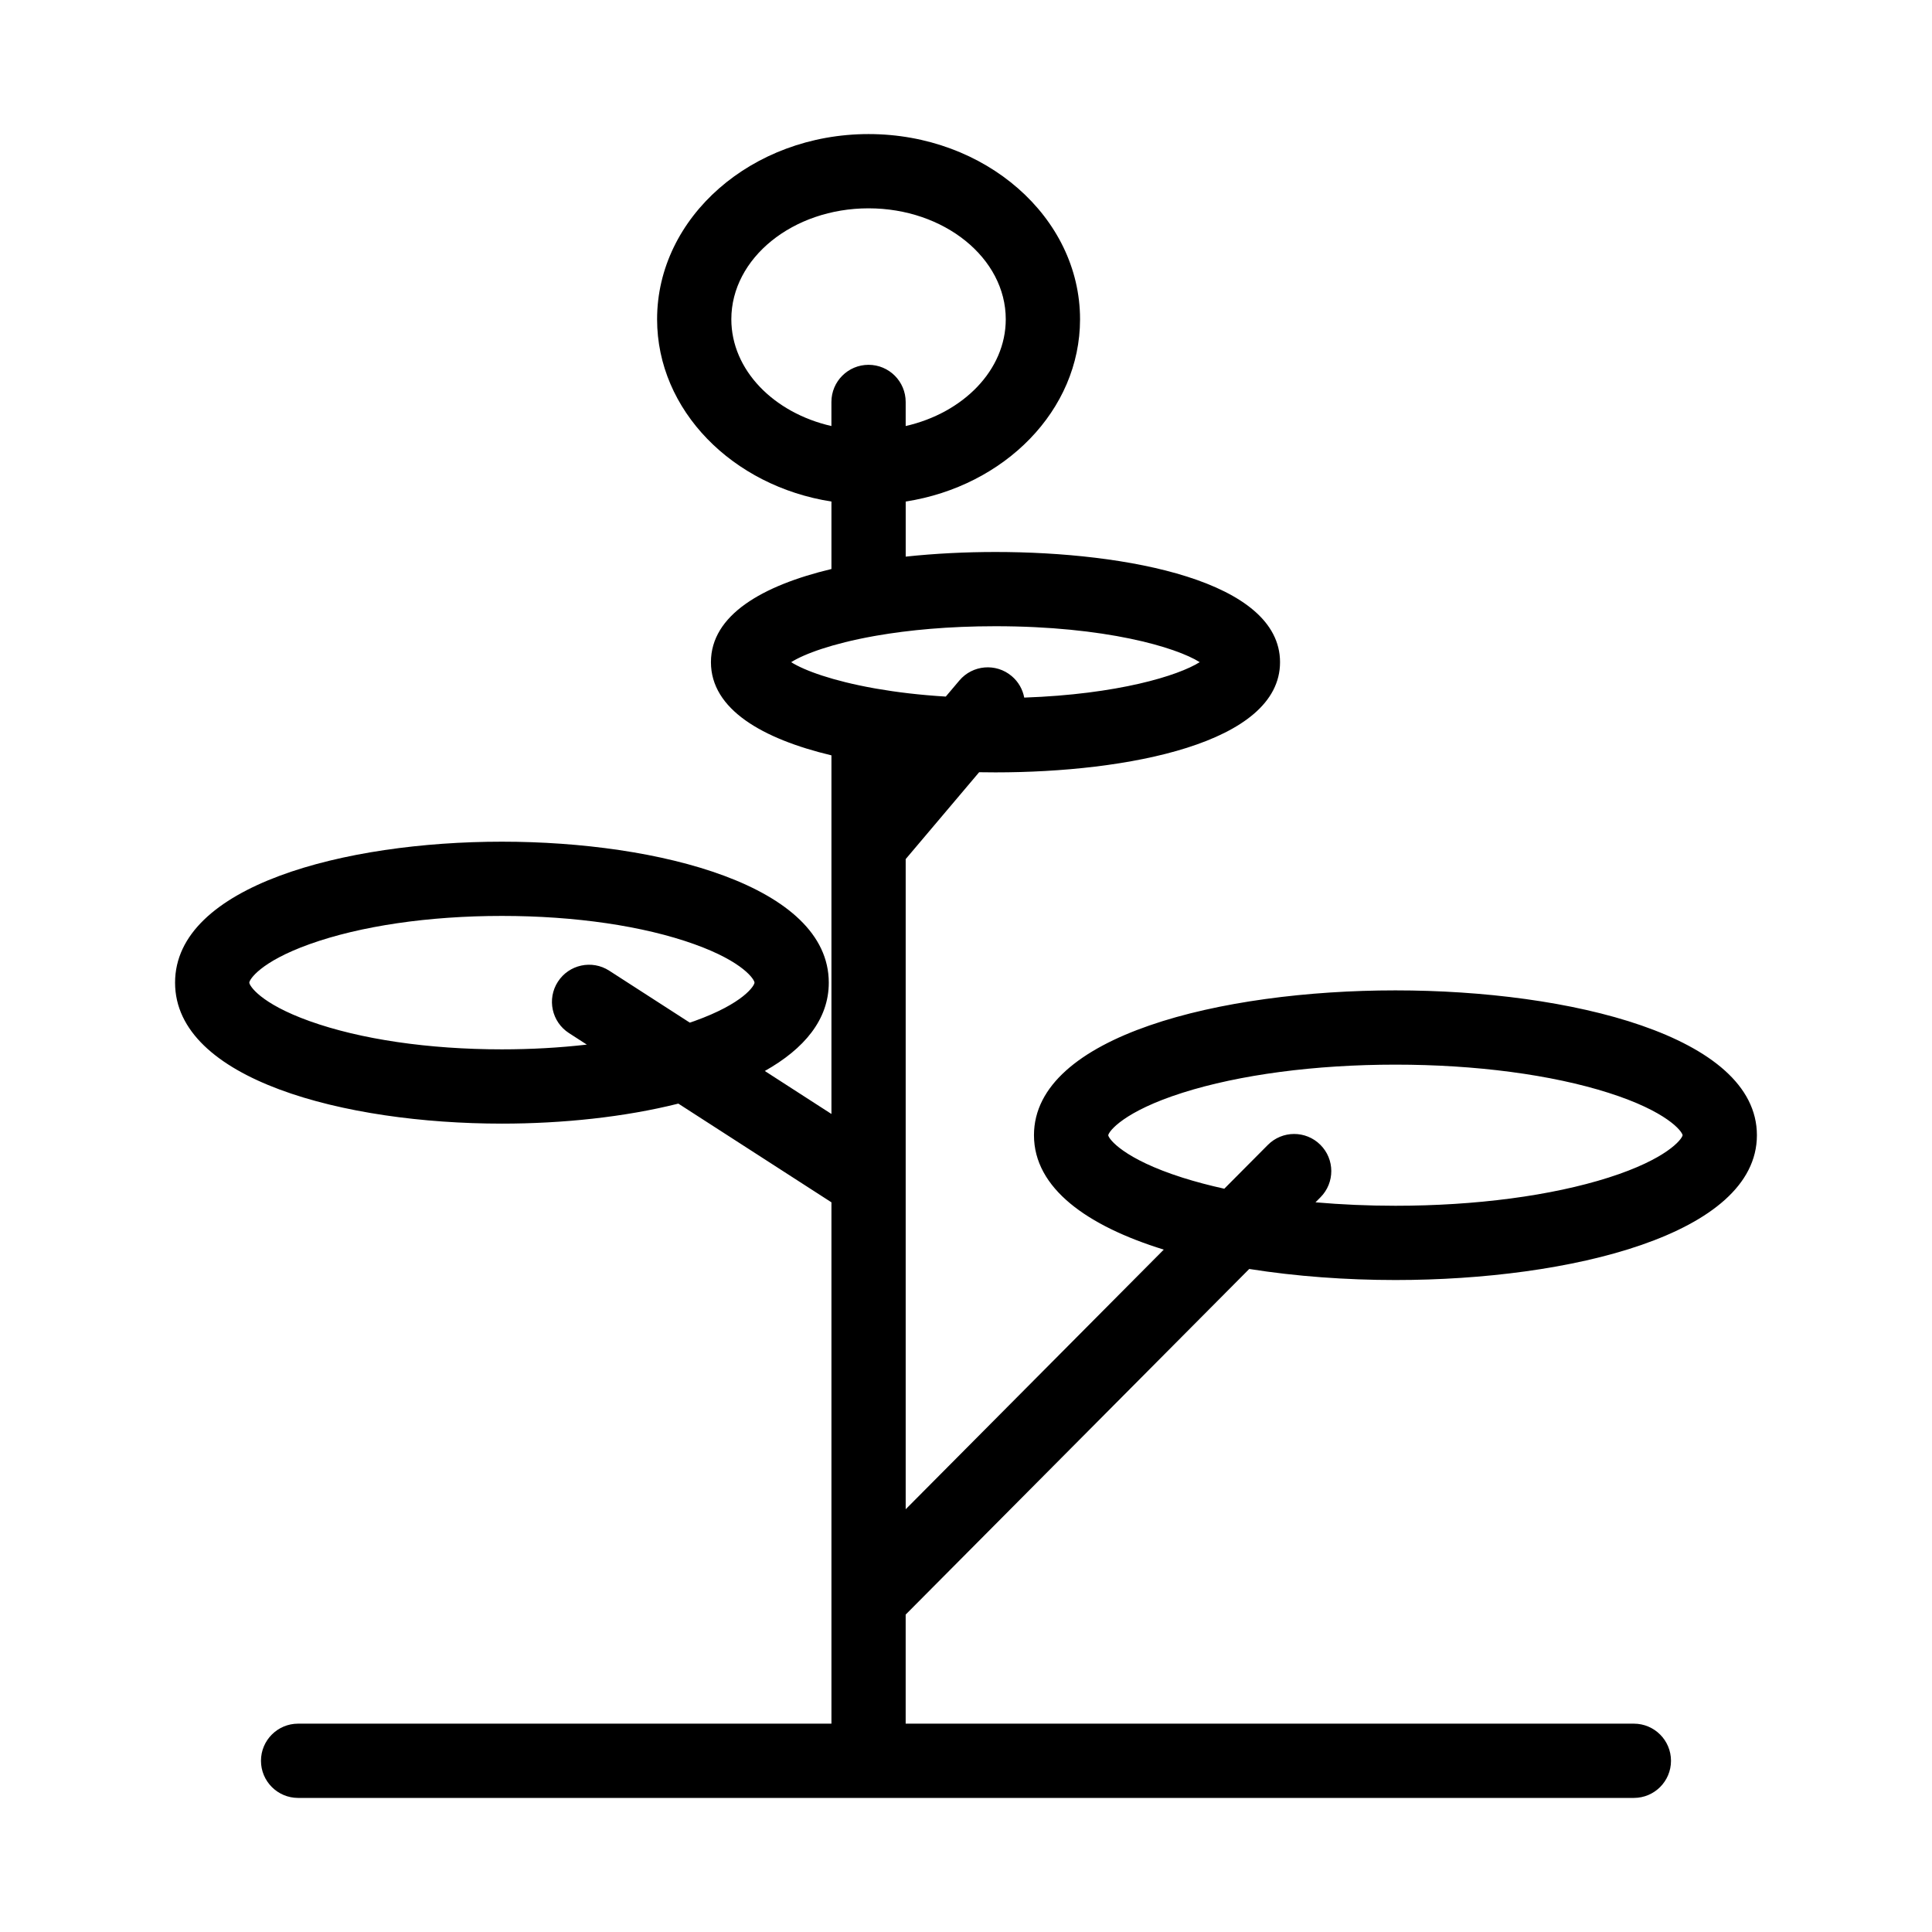 <?xml version="1.0" encoding="UTF-8"?>
<!-- Uploaded to: SVG Repo, www.svgrepo.com, Generator: SVG Repo Mixer Tools -->
<svg fill="#000000" width="800px" height="800px" version="1.1" viewBox="144 144 512 512" xmlns="http://www.w3.org/2000/svg">
 <path d="m475.06 480.29c12.398 1.969 25.711 2.93 38.746 2.93 46.137 0 95.793-12.008 95.793-38.379 0-26.367-49.656-38.379-95.793-38.379-46.137 0-95.793 12.008-95.793 38.379 0 14.082 14.168 24.07 34.398 30.32l-68.395 68.809v-172.3l19.465-23.02c1.449 0.027 2.894 0.039 4.332 0.039 34.785 0 75.41-7.648 75.41-29.203s-40.621-29.203-75.41-29.203c-7.812 0-15.918 0.387-23.793 1.23v-14.598c26.223-4.086 46.203-24.184 46.203-48.305 0-27.062-25.141-49.078-56.043-49.078s-56.043 22.016-56.043 49.078c0 24.121 19.98 44.219 46.203 48.305v17.879c-18.266 4.367-31.934 12.191-31.934 24.691 0 12.504 13.668 20.328 31.934 24.691v95.039l-17.66-11.391c10.41-5.852 16.957-13.609 16.957-23.41 0-25.668-44.902-37.359-86.621-37.359s-86.621 11.691-86.621 37.359c0 25.668 44.902 37.359 86.621 37.359 16.023 0 32.512-1.727 46.75-5.305l40.574 26.16v138.16h-141.34c-5.434 0-9.84 4.406-9.84 9.84 0 5.434 4.406 9.84 9.84 9.84h353.99c5.434 0 9.84-4.406 9.84-9.84 0-5.434-4.406-9.84-9.84-9.84h-192.98v-28.906zm-37.367-35.434c0.145-1.039 4.098-6.309 19.66-11.254 15.133-4.809 35.18-7.461 56.453-7.461 21.273 0 41.32 2.648 56.453 7.461 15.48 4.922 19.473 10.16 19.656 11.238-0.184 1.078-4.176 6.316-19.656 11.238-15.133 4.809-35.18 7.461-56.453 7.461-7.258 0-14.363-0.316-21.188-0.914l1.328-1.336c3.832-3.856 3.812-10.086-0.043-13.914-3.856-3.832-10.086-3.812-13.914 0.043l-11.539 11.605c-3.922-0.867-7.644-1.848-11.098-2.945-15.562-4.949-19.516-10.219-19.66-11.223zm-109.71-30.25c-0.387 0.137-0.785 0.27-1.18 0.402l-21.359-13.773c-4.566-2.945-10.656-1.629-13.602 2.938-2.945 4.566-1.629 10.656 2.938 13.602l4.734 3.055c-7.152 0.824-14.719 1.258-22.504 1.258-19.406 0-37.508-2.656-50.973-7.484-13.191-4.727-15.969-9.461-15.969-10.195s2.777-5.469 15.969-10.195c13.465-4.824 31.566-7.484 50.973-7.484s37.508 2.656 50.973 7.484c13.191 4.727 15.969 9.461 15.969 10.195-0.004 0.742-2.777 5.473-15.969 10.199zm9.828-186c0-16.211 16.312-29.398 36.363-29.398 20.051 0 36.363 13.188 36.363 29.398 0 13.453-11.242 24.816-26.523 28.297v-6.383c0-5.434-4.406-9.84-9.84-9.84-5.434 0-9.84 4.406-9.84 9.84v6.383c-15.285-3.481-26.523-14.844-26.523-28.297zm38.445 97.895c-0.184-0.039-0.371-0.066-0.559-0.098-11.035-1.969-18.504-4.699-22.031-6.922 3.5-2.207 10.898-4.918 21.805-6.883 0.293-0.039 0.582-0.086 0.867-0.152 8.492-1.473 19.031-2.492 31.465-2.492 29.102 0 47.867 5.566 54.137 9.523-5.703 3.602-21.75 8.531-46.508 9.391-0.402-2.148-1.516-4.176-3.316-5.695-4.148-3.508-10.355-2.988-13.867 1.16l-3.606 4.266c-6.914-0.418-13.055-1.168-18.387-2.098z"/>
</svg>